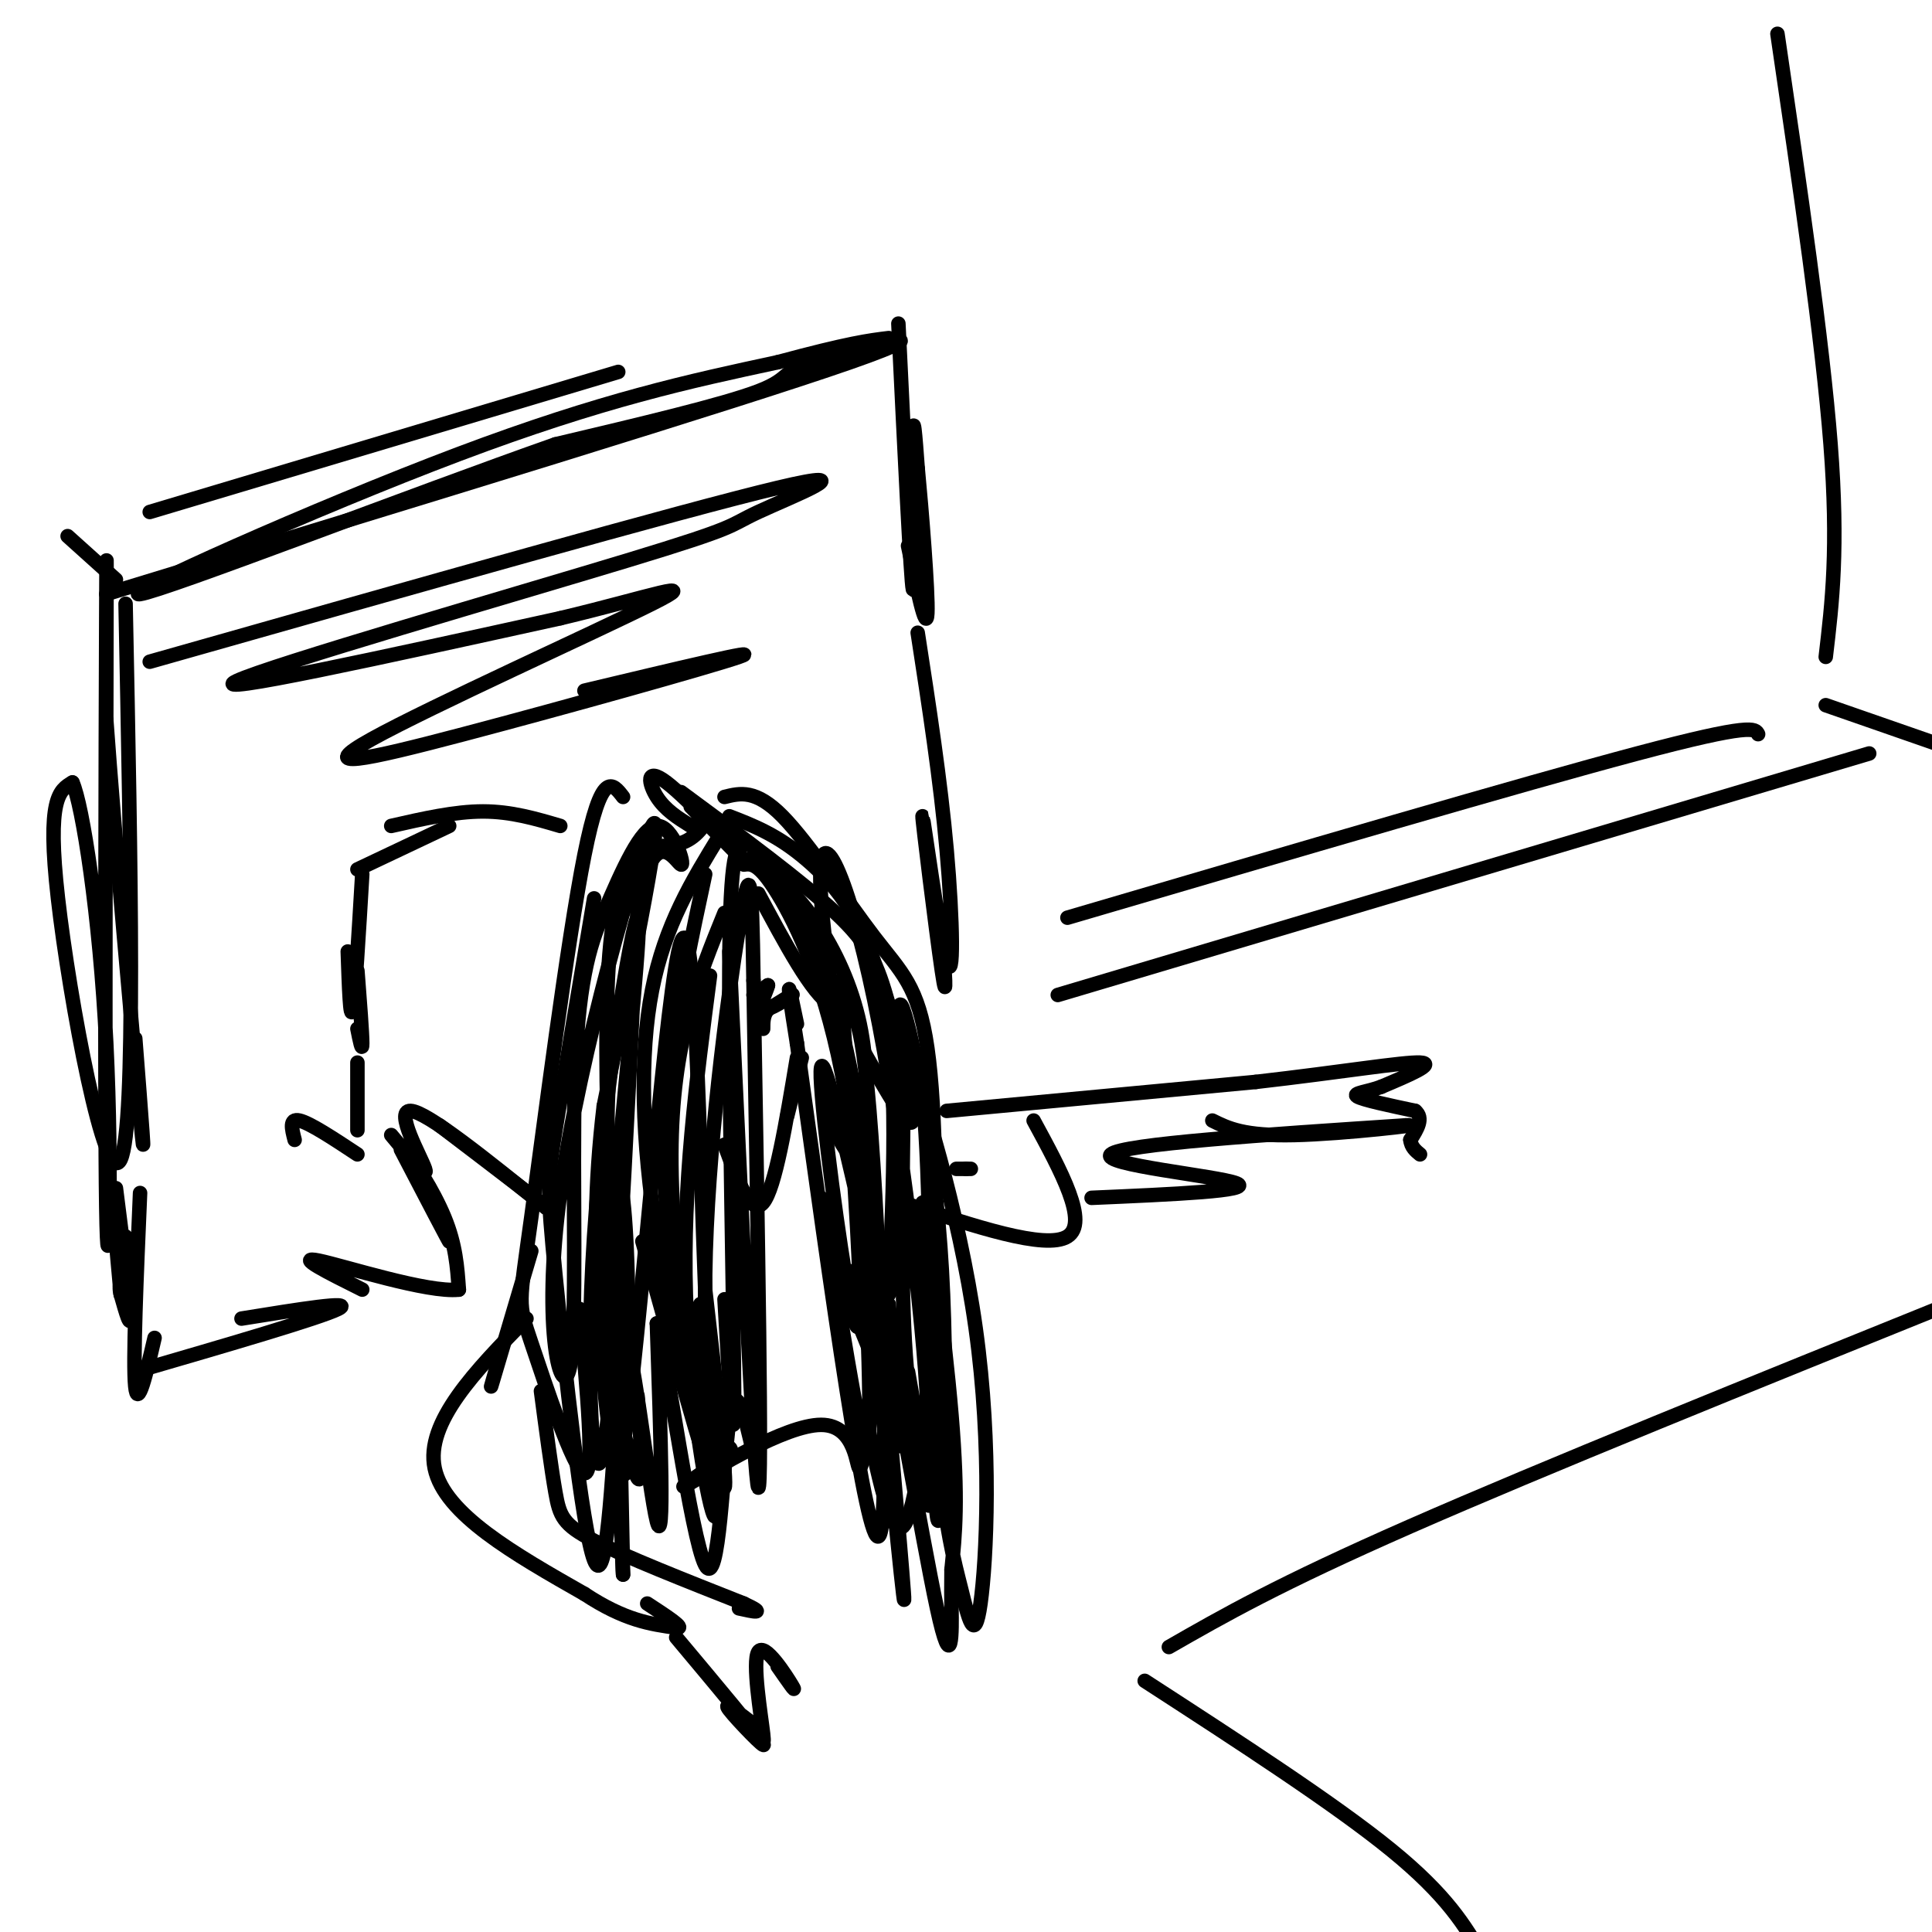 <svg viewBox='0 0 400 400' version='1.1' xmlns='http://www.w3.org/2000/svg' xmlns:xlink='http://www.w3.org/1999/xlink'><g fill='none' stroke='rgb(0,0,0)' stroke-width='3' stroke-linecap='round' stroke-linejoin='round'><path d='M22,123c65.625,-20.030 131.250,-40.060 154,-48c22.750,-7.940 2.625,-3.792 -6,-1c-8.625,2.792 -5.750,4.226 -13,7c-7.250,2.774 -24.625,6.887 -42,11'/><path d='M115,92c-29.095,10.214 -80.833,30.250 -86,31c-5.167,0.750 36.238,-17.786 66,-29c29.762,-11.214 47.881,-15.107 66,-19'/><path d='M161,75c14.833,-4.000 18.917,-4.500 23,-5'/><path d='M186,67c1.289,26.667 2.578,53.333 3,55c0.422,1.667 -0.022,-21.667 0,-30c0.022,-8.333 0.511,-1.667 1,5'/><path d='M190,97c0.778,8.067 2.222,25.733 2,30c-0.222,4.267 -2.111,-4.867 -4,-14'/><path d='M26,125c1.089,54.022 2.178,108.044 -1,115c-3.178,6.956 -10.622,-33.156 -13,-54c-2.378,-20.844 0.311,-22.422 3,-24'/><path d='M15,162c2.049,4.424 5.673,27.485 7,54c1.327,26.515 0.357,56.485 0,34c-0.357,-22.485 -0.102,-97.424 0,-123c0.102,-25.576 0.051,-1.788 0,22'/><path d='M22,149c1.600,22.356 5.600,67.244 7,82c1.400,14.756 0.200,-0.622 -1,-16'/><path d='M149,173c-5.690,9.286 -11.381,18.571 -14,32c-2.619,13.429 -2.167,31.000 1,51c3.167,20.000 9.048,42.429 9,43c-0.048,0.571 -6.024,-20.714 -12,-42'/><path d='M146,181c-2.695,12.534 -5.391,25.069 -7,38c-1.609,12.931 -2.132,26.260 0,40c2.132,13.740 6.920,27.892 8,34c1.080,6.108 -1.549,4.174 -4,-3c-2.451,-7.174 -4.726,-19.587 -7,-32'/><path d='M147,169c-1.810,2.738 -3.619,5.476 -8,6c-4.381,0.524 -11.333,-1.167 -13,25c-1.667,26.167 1.952,80.190 3,98c1.048,17.810 -0.476,-0.595 -2,-19'/><path d='M143,167c6.357,6.512 12.714,13.024 11,11c-1.714,-2.024 -11.500,-12.583 -16,-16c-4.500,-3.417 -3.714,0.310 -2,3c1.714,2.690 4.357,4.345 7,6'/><path d='M154,175c-1.422,0.222 -2.844,0.444 -3,25c-0.156,24.556 0.956,73.444 1,89c0.044,15.556 -0.978,-2.222 -2,-20'/><path d='M150,189c-5.467,13.444 -10.933,26.889 -11,50c-0.067,23.111 5.267,55.889 7,63c1.733,7.111 -0.133,-11.444 -2,-30'/><path d='M129,165c-2.225,-2.903 -4.450,-5.805 -8,12c-3.550,17.805 -8.426,56.319 -11,75c-2.574,18.681 -2.847,17.530 0,26c2.847,8.470 8.813,26.563 11,27c2.187,0.437 0.593,-16.781 -1,-34'/><path d='M123,186c-3.173,18.869 -6.345,37.738 -8,48c-1.655,10.262 -1.792,11.917 0,30c1.792,18.083 5.512,52.595 8,59c2.488,6.405 3.744,-15.298 5,-37'/><path d='M126,224c-0.667,17.711 -1.333,35.422 0,51c1.333,15.578 4.667,29.022 6,31c1.333,1.978 0.667,-7.511 0,-17'/><path d='M154,179c1.537,-0.196 3.075,-0.392 7,6c3.925,6.392 10.238,19.373 14,41c3.762,21.627 4.974,51.900 5,65c0.026,13.100 -1.136,9.029 -3,-1c-1.864,-10.029 -4.432,-26.014 -7,-42'/><path d='M157,179c2.405,2.384 4.810,4.769 8,10c3.190,5.231 7.164,13.309 11,32c3.836,18.691 7.533,47.994 8,59c0.467,11.006 -2.295,3.716 -5,-3c-2.705,-6.716 -5.352,-12.858 -8,-19'/><path d='M150,237c2.750,7.500 5.500,15.000 8,12c2.500,-3.000 4.750,-16.500 7,-30'/><path d='M156,206c0.000,0.000 3.000,-2.000 3,-2'/><path d='M159,204c-0.179,1.036 -2.125,4.625 -1,5c1.125,0.375 5.321,-2.464 6,-3c0.679,-0.536 -2.161,1.232 -5,3'/><path d='M159,209c-1.000,1.167 -1.000,2.583 -1,4'/><path d='M163,231c0.000,0.000 3.000,-12.000 3,-12'/><path d='M156,177c4.522,4.113 9.043,8.226 13,14c3.957,5.774 7.349,13.207 9,21c1.651,7.793 1.560,15.944 1,21c-0.560,5.056 -1.589,7.016 -3,6c-1.411,-1.016 -3.206,-5.008 -5,-9'/><path d='M141,164c12.488,9.214 24.976,18.429 32,25c7.024,6.571 8.583,10.500 11,19c2.417,8.500 5.690,21.571 5,24c-0.690,2.429 -5.345,-5.786 -10,-14'/><path d='M150,165c3.236,-0.806 6.473,-1.611 12,4c5.527,5.611 13.346,17.639 19,25c5.654,7.361 9.144,10.056 11,23c1.856,12.944 2.076,36.139 1,57c-1.076,20.861 -3.450,39.389 -6,42c-2.550,2.611 -5.275,-10.694 -8,-24'/><path d='M176,231c4.333,30.250 8.667,60.500 10,67c1.333,6.500 -0.333,-10.750 -2,-28'/><path d='M177,263c0.000,0.000 7.000,24.000 7,24'/><path d='M110,259c-3.500,11.833 -7.000,23.667 -8,27c-1.000,3.333 0.500,-1.833 2,-7'/><path d='M109,273c-10.500,10.750 -21.000,21.500 -19,31c2.000,9.500 16.500,17.750 31,26'/><path d='M121,330c8.333,5.500 13.667,6.250 19,7'/><path d='M140,337c2.167,0.333 -1.917,-2.333 -6,-5'/><path d='M112,288c1.067,8.044 2.133,16.089 3,21c0.867,4.911 1.533,6.689 8,10c6.467,3.311 18.733,8.156 31,13'/><path d='M154,332c5.000,2.333 2.000,1.667 -1,1'/><path d='M140,339c8.489,10.133 16.978,20.267 18,22c1.022,1.733 -5.422,-4.933 -7,-7c-1.578,-2.067 1.711,0.467 5,3'/><path d='M156,357c1.408,2.072 2.429,5.751 2,2c-0.429,-3.751 -2.308,-14.933 -1,-17c1.308,-2.067 5.802,4.981 7,7c1.198,2.019 -0.901,-0.990 -3,-4'/><path d='M196,230c0.000,0.000 64.000,-6.000 64,-6'/><path d='M260,224c17.867,-2.044 30.533,-4.156 34,-4c3.467,0.156 -2.267,2.578 -8,5'/><path d='M286,225c-2.889,1.089 -6.111,1.311 -5,2c1.111,0.689 6.556,1.844 12,3'/><path d='M293,230c1.833,1.500 0.417,3.750 -1,6'/><path d='M292,236c0.167,1.500 1.083,2.250 2,3'/><path d='M198,242c0.000,0.000 2.000,0.000 2,0'/><path d='M200,242c0.500,0.000 0.750,0.000 1,0'/><path d='M214,232c5.750,10.583 11.500,21.167 7,24c-4.500,2.833 -19.250,-2.083 -34,-7'/><path d='M226,248c16.911,-0.733 33.822,-1.467 30,-3c-3.822,-1.533 -28.378,-3.867 -26,-6c2.378,-2.133 31.689,-4.067 61,-6'/><path d='M291,233c5.133,-0.356 -12.533,1.756 -23,2c-10.467,0.244 -13.733,-1.378 -17,-3'/><path d='M182,283c-1.637,10.286 -3.274,20.571 -4,21c-0.726,0.429 -0.542,-9.000 -8,-9c-7.458,0.000 -22.560,9.429 -27,12c-4.440,2.571 1.780,-1.714 8,-6'/><path d='M151,301c1.000,-1.333 -0.500,-1.667 -2,-2'/><path d='M81,235c3.911,4.733 7.822,9.467 7,7c-0.822,-2.467 -6.378,-12.133 -3,-12c3.378,0.133 15.689,10.067 28,20'/><path d='M113,250c1.000,0.500 -10.500,-8.250 -22,-17'/><path d='M116,171c-5.083,-1.500 -10.167,-3.000 -16,-3c-5.833,0.000 -12.417,1.500 -19,3'/><path d='M93,171c0.000,0.000 -19.000,9.000 -19,9'/><path d='M75,181c-0.750,12.667 -1.500,25.333 -2,28c-0.500,2.667 -0.750,-4.667 -1,-12'/><path d='M74,201c0.500,6.500 1.000,13.000 1,15c0.000,2.000 -0.500,-0.500 -1,-3'/><path d='M83,238c5.179,9.935 10.357,19.869 10,19c-0.357,-0.869 -6.250,-12.542 -7,-15c-0.750,-2.458 3.643,4.298 6,10c2.357,5.702 2.679,10.351 3,15'/><path d='M95,267c-6.378,0.733 -23.822,-4.933 -29,-6c-5.178,-1.067 1.911,2.467 9,6'/><path d='M74,220c0.000,0.000 0.000,14.000 0,14'/><path d='M74,239c-4.917,-3.250 -9.833,-6.500 -12,-7c-2.167,-0.500 -1.583,1.750 -1,4'/><path d='M23,246c0.000,0.000 2.000,22.000 2,22'/><path d='M28,284c19.167,-5.583 38.333,-11.167 42,-13c3.667,-1.833 -8.167,0.083 -20,2'/><path d='M190,131c2.352,15.238 4.705,30.475 6,45c1.295,14.525 1.533,28.337 0,23c-1.533,-5.337 -4.836,-29.821 -5,-30c-0.164,-0.179 2.810,23.949 4,32c1.190,8.051 0.595,0.026 0,-8'/><path d='M195,193c0.167,-1.667 0.583,-1.833 1,-2'/><path d='M31,137c55.332,-15.699 110.663,-31.397 130,-36c19.337,-4.603 2.678,1.890 -4,5c-6.678,3.110 -3.375,2.837 -27,10c-23.625,7.163 -74.179,21.761 -81,25c-6.821,3.239 30.089,-4.880 67,-13'/><path d='M116,128c18.226,-4.332 30.290,-8.661 19,-3c-11.290,5.661 -45.933,21.311 -58,28c-12.067,6.689 -1.556,4.416 19,-1c20.556,-5.416 51.159,-13.976 57,-16c5.841,-2.024 -13.079,2.488 -32,7'/><path d='M147,202c-2.844,21.778 -5.689,43.556 -5,66c0.689,22.444 4.911,45.556 6,46c1.089,0.444 -0.956,-21.778 -3,-44'/><path d='M151,197c2.583,55.000 5.167,110.000 6,111c0.833,1.000 -0.083,-52.000 -1,-105'/><path d='M156,203c-0.333,-22.266 -0.667,-25.432 -3,-11c-2.333,14.432 -6.667,46.463 -7,72c-0.333,25.537 3.333,44.582 4,44c0.667,-0.582 -1.667,-20.791 -4,-41'/><path d='M146,267c-1.155,-28.729 -2.041,-80.051 -5,-72c-2.959,8.051 -7.989,75.475 -11,98c-3.011,22.525 -4.003,0.150 -4,-16c0.003,-16.150 1.002,-26.075 2,-36'/><path d='M128,241c1.770,-20.061 5.196,-52.212 4,-51c-1.196,1.212 -7.014,35.788 -9,66c-1.986,30.212 -0.139,56.061 2,44c2.139,-12.061 4.569,-62.030 7,-112'/><path d='M132,188c3.286,-18.679 8.000,-9.375 9,-9c1.000,0.375 -1.714,-8.179 -5,-8c-3.286,0.179 -7.143,9.089 -11,18'/><path d='M125,189c-3.122,6.921 -5.428,15.225 -6,35c-0.572,19.775 0.589,51.022 -1,59c-1.589,7.978 -5.928,-7.314 -2,-36c3.928,-28.686 16.122,-70.768 19,-76c2.878,-5.232 -3.561,26.384 -10,58'/><path d='M125,229c-1.974,16.671 -1.910,29.348 -1,44c0.910,14.652 2.667,31.278 4,30c1.333,-1.278 2.244,-20.459 2,-36c-0.244,-15.541 -1.641,-27.440 -2,-17c-0.359,10.440 0.321,43.220 1,76'/><path d='M129,326c-0.262,-2.071 -1.417,-45.250 0,-49c1.417,-3.750 5.405,31.929 7,38c1.595,6.071 0.798,-17.464 0,-41'/><path d='M136,274c2.024,6.833 7.083,44.417 10,50c2.917,5.583 3.690,-20.833 5,-30c1.310,-9.167 3.155,-1.083 5,7'/><path d='M157,185c5.595,10.458 11.190,20.917 15,23c3.810,2.083 5.833,-4.208 8,22c2.167,26.208 4.476,84.917 2,88c-2.476,3.083 -9.738,-49.458 -17,-102'/><path d='M165,216c-2.833,-17.667 -1.417,-10.833 0,-4'/><path d='M151,169c5.000,1.933 10.000,3.867 16,9c6.000,5.133 13.000,13.467 16,29c3.000,15.533 2.000,38.267 1,61'/><path d='M184,268c-3.489,-9.070 -12.711,-62.245 -14,-82c-1.289,-19.755 5.356,-6.089 11,21c5.644,27.089 10.289,67.601 11,84c0.711,16.399 -2.511,8.685 -4,-5c-1.489,-13.685 -1.244,-33.343 -1,-53'/><path d='M187,233c-0.651,-15.796 -1.779,-28.785 0,-24c1.779,4.785 6.467,27.344 8,54c1.533,26.656 -0.087,57.407 -1,51c-0.913,-6.407 -1.118,-49.974 -2,-72c-0.882,-22.026 -2.441,-22.513 -4,-23'/><path d='M188,219c2.443,5.679 10.550,31.375 14,56c3.450,24.625 2.243,48.179 1,57c-1.243,8.821 -2.521,2.908 -4,-3c-1.479,-5.908 -3.159,-11.810 -5,-30c-1.841,-18.190 -3.842,-48.666 -3,-50c0.842,-1.334 4.526,26.476 6,44c1.474,17.524 0.737,24.762 0,32'/><path d='M197,325c-0.017,5.626 -0.060,3.693 0,8c0.060,4.307 0.222,14.856 -3,0c-3.222,-14.856 -9.829,-55.115 -11,-54c-1.171,1.115 3.094,43.604 4,51c0.906,7.396 -1.547,-20.302 -4,-48'/><path d='M183,282c1.556,0.178 7.444,24.622 9,29c1.556,4.378 -1.222,-11.311 -4,-27'/><path d='M174,203c1.821,25.345 3.643,50.690 4,63c0.357,12.310 -0.750,11.583 -3,-2c-2.250,-13.583 -5.643,-40.024 -5,-43c0.643,-2.976 5.321,17.512 10,38'/><path d='M180,259c1.333,5.333 -0.333,-0.333 -2,-6'/><path d='M219,206c0.000,0.000 168.000,-50.000 168,-50'/><path d='M368,7c4.667,31.750 9.333,63.500 11,85c1.667,21.500 0.333,32.750 -1,44'/><path d='M221,190c47.083,-13.833 94.167,-27.667 118,-34c23.833,-6.333 24.417,-5.167 25,-4'/><path d='M378,146c0.000,0.000 23.000,8.000 23,8'/><path d='M242,341c11.333,-6.500 22.667,-13.000 50,-25c27.333,-12.000 70.667,-29.500 114,-47'/><path d='M237,348c19.667,12.750 39.333,25.500 51,35c11.667,9.500 15.333,15.750 19,22'/><path d='M24,246c1.417,11.167 2.833,22.333 3,26c0.167,3.667 -0.917,-0.167 -2,-4'/><path d='M25,268c-0.333,-1.167 -0.167,-2.083 0,-3'/><path d='M29,247c-0.750,17.500 -1.500,35.000 -1,40c0.500,5.000 2.250,-2.500 4,-10'/><path d='M26,256c0.917,2.750 1.833,5.500 2,6c0.167,0.500 -0.417,-1.250 -1,-3'/><path d='M24,120c0.000,0.000 -10.000,-9.000 -10,-9'/><path d='M31,106c0.000,0.000 97.000,-29.000 97,-29'/></g>
</svg>